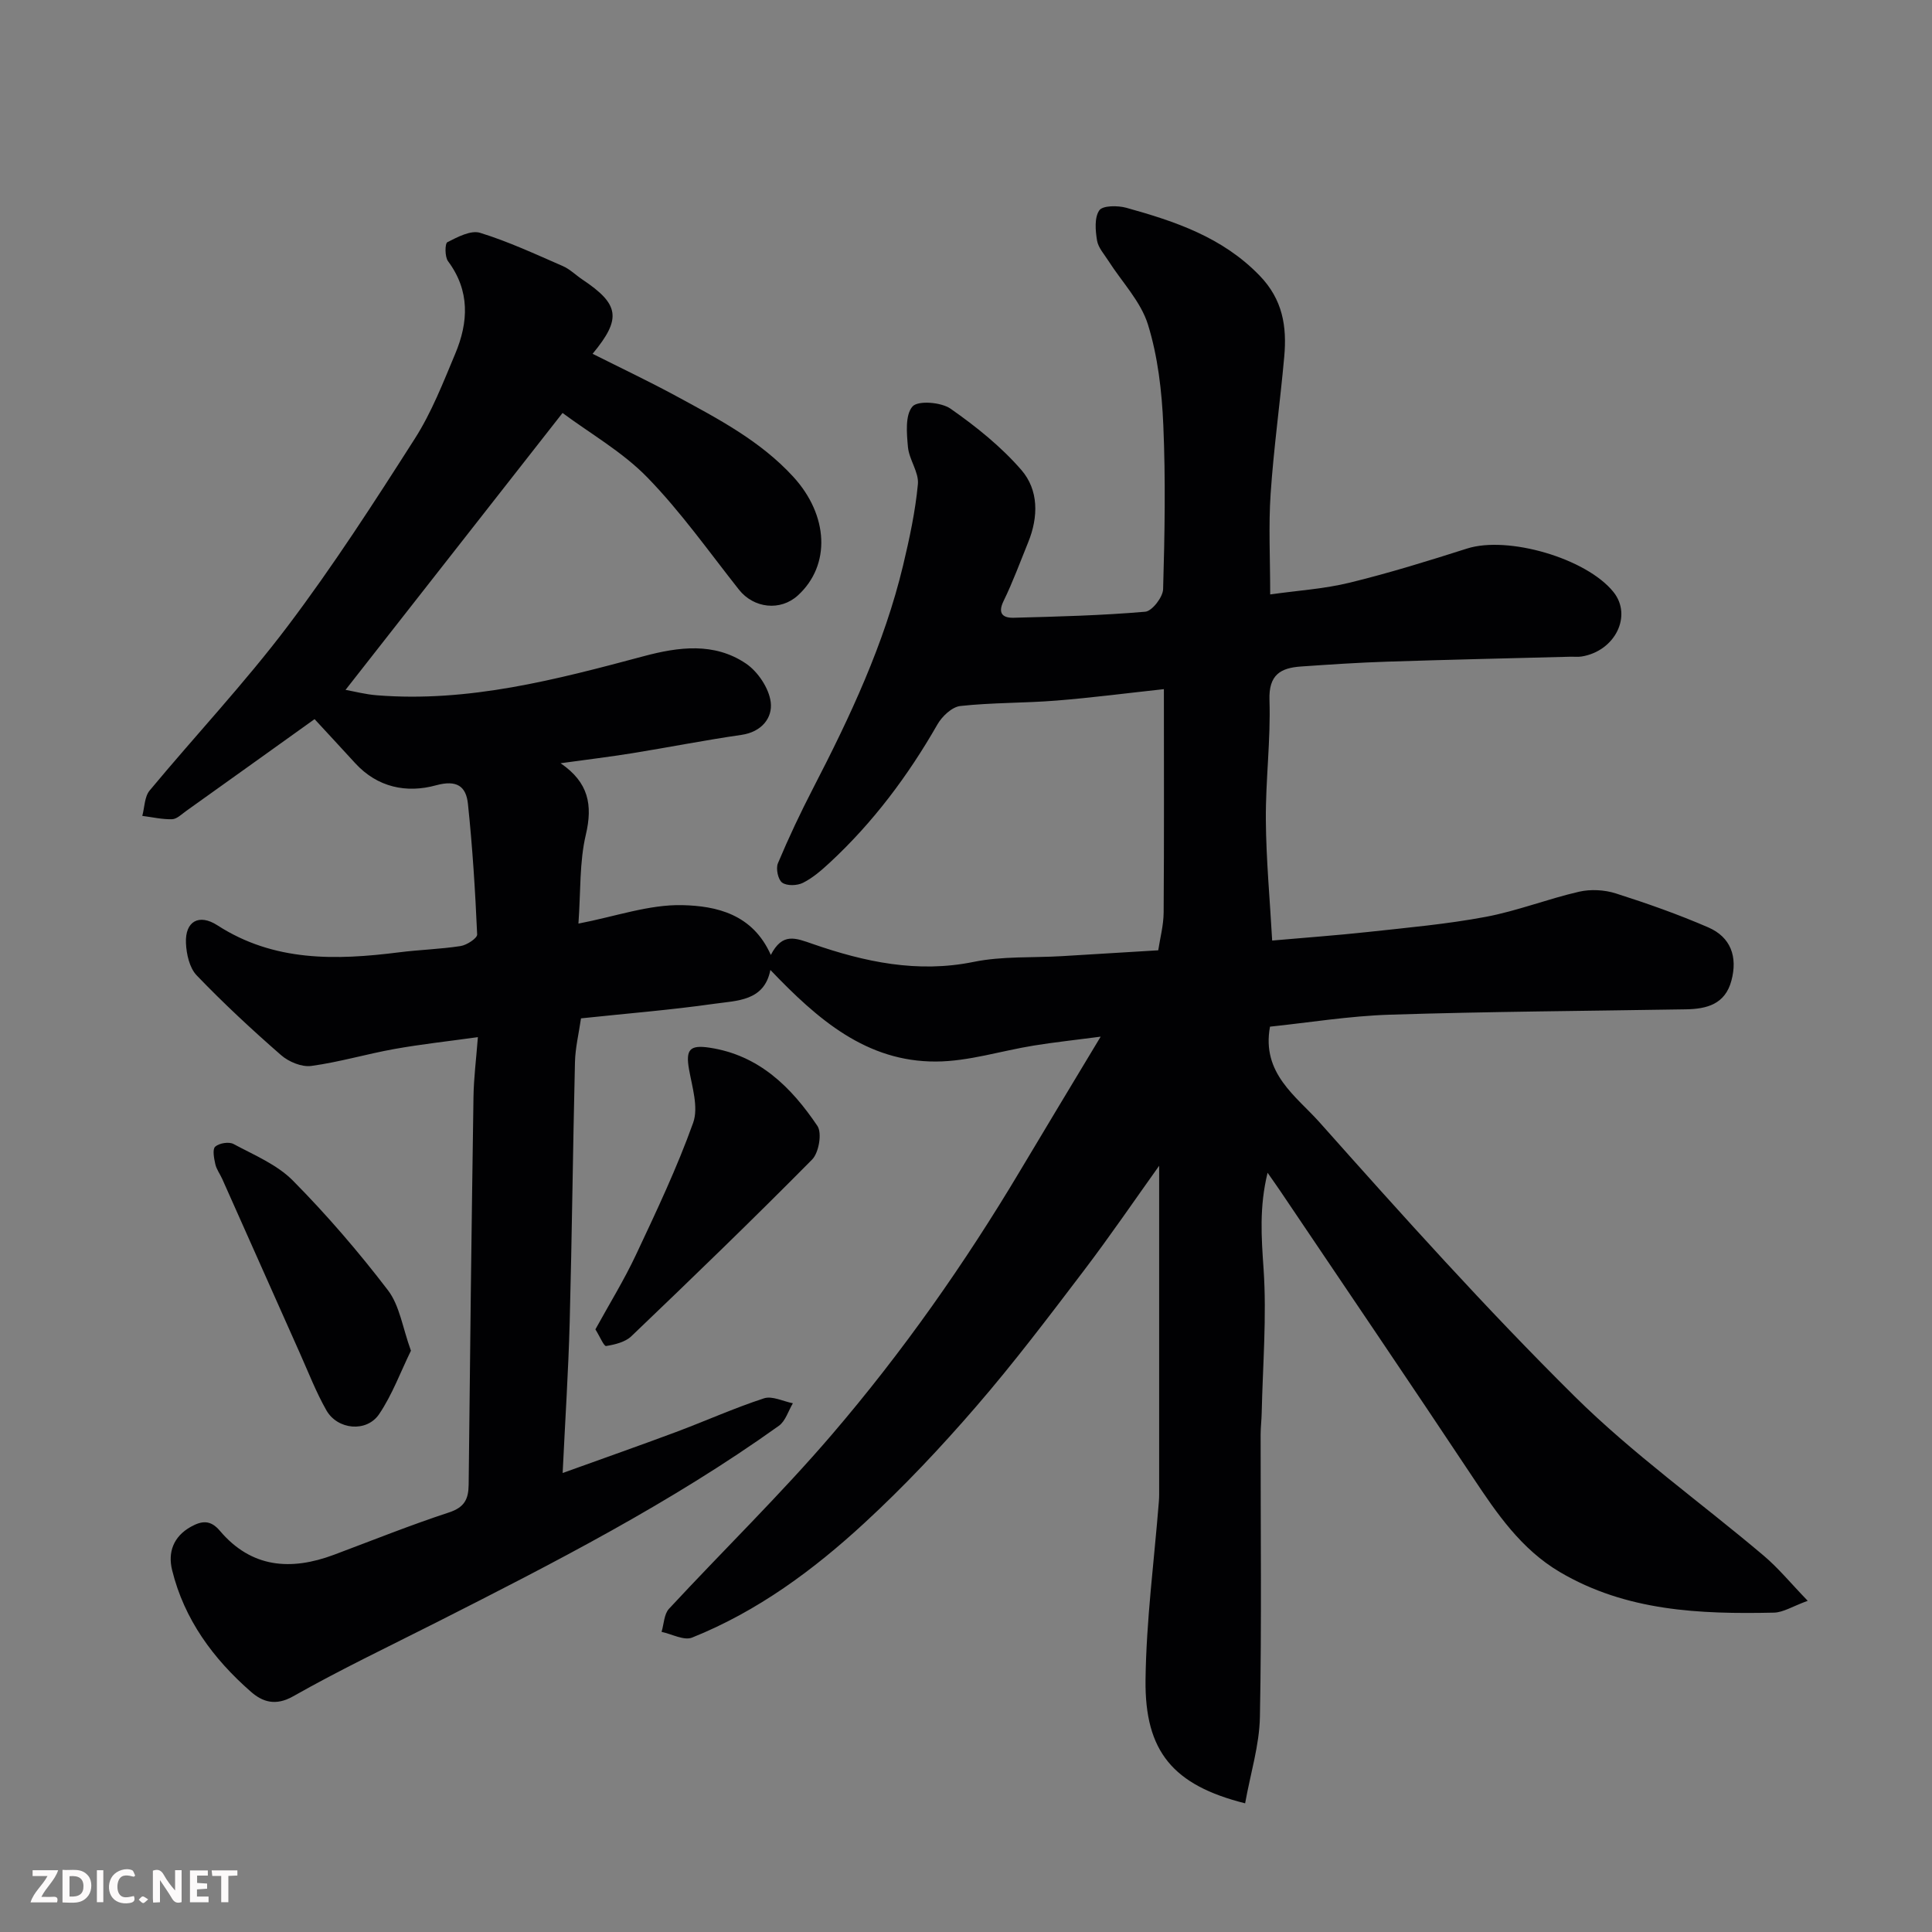 <svg enable-background="new 0 0 400 400" viewBox="0 0 400 400" xmlns="http://www.w3.org/2000/svg"><rect x="0" y="0" width="400" height="400" fill="#808080" stroke="none"/><path d="m257.79 373.36c-14.94-3.75-20.79-10.75-20.62-25.56.15-12.31 1.78-24.6 2.76-36.91.04-.5.06-1 .06-1.5 0-22.76 0-45.53 0-68.03-4.92 6.88-10.09 14.47-15.64 21.77-7.23 9.51-14.46 19.07-22.27 28.1-7.26 8.4-14.92 16.54-23.08 24.06-10.58 9.77-22.18 18.33-35.7 23.75-1.68.68-4.2-.73-6.33-1.18.49-1.61.51-3.66 1.53-4.77 11.21-12.09 23.06-23.62 33.78-36.13 14.57-17.01 27.46-35.34 38.95-54.61 5.25-8.81 10.55-17.58 16.65-27.72-5.4.71-9.64 1.16-13.83 1.84-6.77 1.09-13.5 3.28-20.26 3.31-14.4.06-24.47-8.68-34.29-18.96-1.27 6.48-6.9 6.33-11.68 7.01-8.92 1.27-17.92 1.99-27.53 3.01-.45 3.12-1.18 6.09-1.25 9.08-.43 17.93-.62 35.87-1.09 53.8-.27 10.09-.93 20.18-1.46 31.25 8.4-3.03 15.96-5.68 23.46-8.48 6.09-2.28 12.04-4.96 18.22-6.98 1.7-.56 3.98.63 5.99 1.02-.95 1.58-1.53 3.69-2.91 4.67-22.27 15.93-46.56 28.38-70.91 40.71-9.92 5.02-19.97 9.81-29.64 15.29-3.69 2.09-6.39 1.13-8.76-.95-7.79-6.81-13.8-14.96-16.31-25.19-.9-3.66.26-6.93 3.87-8.95 2.26-1.26 4.07-1.49 6.02.82 6.53 7.71 14.69 8.31 23.62 4.97 7.93-2.97 15.79-6.13 23.83-8.77 3.18-1.05 4.03-2.73 4.06-5.76.27-26.77.6-53.53 1-80.3.06-3.88.56-7.76.91-12.34-6.09.85-11.74 1.46-17.31 2.46-5.75 1.03-11.4 2.72-17.18 3.5-1.98.27-4.67-.85-6.25-2.23-6.04-5.27-11.93-10.74-17.48-16.52-1.49-1.55-2.13-4.41-2.22-6.71-.19-4.5 2.72-6.11 6.52-3.65 11.72 7.57 24.53 7.24 37.59 5.59 4.24-.54 8.54-.65 12.75-1.3 1.29-.2 3.46-1.62 3.43-2.4-.4-9.03-.96-18.06-1.91-27.05-.38-3.57-2.23-5.03-6.61-3.83-6.07 1.67-12.11.46-16.73-4.58-2.91-3.18-5.85-6.35-8.41-9.12-9.34 6.68-17.95 12.86-26.58 19.01-.93.66-1.93 1.68-2.92 1.71-2.05.06-4.11-.43-6.17-.69.48-1.77.45-3.96 1.52-5.25 9.46-11.38 19.64-22.2 28.55-33.99 9.43-12.48 17.94-25.68 26.36-38.87 3.47-5.43 5.86-11.6 8.37-17.59 2.73-6.52 3.07-13.01-1.5-19.14-.68-.91-.66-3.67-.13-3.94 2.09-1.06 4.84-2.53 6.76-1.94 5.87 1.81 11.49 4.43 17.14 6.89 1.47.64 2.68 1.87 4.04 2.78 7.67 5.12 8.18 8.08 2.12 15.38 5.87 2.95 11.7 5.71 17.36 8.78 8.64 4.68 17.37 9.25 24.17 16.66 7.34 8 7.82 18.31.99 24.57-3.62 3.32-9.15 2.7-12.22-1.18-6.2-7.84-12.01-16.09-18.95-23.22-5.14-5.29-11.82-9.08-17.57-13.36-15.31 19.54-30.03 38.32-44.93 57.33 1.85.33 4.15.94 6.49 1.12 19.02 1.52 37.15-3.25 55.24-8.09 7.28-1.95 14.61-2.89 21.14 1.5 2.49 1.67 4.8 5.12 5.16 8.01.41 3.25-1.88 6.18-6.06 6.78-7.57 1.09-15.08 2.58-22.64 3.8-4.67.75-9.37 1.32-14.81 2.07 5.81 3.96 6.68 8.64 5.23 14.8-1.34 5.67-1.05 11.73-1.53 18.4 7.66-1.47 14.64-3.99 21.55-3.82 6.96.17 14.51 1.81 18.28 10.31 2.42-4.68 5.07-3.52 8.69-2.27 10.73 3.72 21.68 6.08 33.3 3.71 5.92-1.21 12.17-.83 18.27-1.19 6.43-.38 12.85-.78 19.95-1.21.38-2.51 1.1-5.17 1.12-7.84.11-15.13.05-30.26.05-46.23-7.75.84-15.01 1.79-22.3 2.37-6.6.53-13.27.4-19.84 1.12-1.74.19-3.8 2.15-4.76 3.84-6.09 10.63-13.34 20.32-22.34 28.65-1.68 1.55-3.47 3.11-5.49 4.12-1.19.6-3.32.67-4.3-.04-.86-.62-1.34-2.92-.88-4.01 2.21-5.26 4.66-10.45 7.28-15.52 7.66-14.81 14.73-29.86 18.64-46.17 1.32-5.54 2.53-11.15 3.06-16.8.23-2.47-1.82-5.07-2.06-7.69-.26-2.85-.6-6.63.94-8.39 1.11-1.28 5.93-.91 7.89.46 5.28 3.69 10.45 7.84 14.65 12.68 3.6 4.16 3.55 9.72 1.42 14.96-1.66 4.07-3.17 8.22-5.1 12.17-1.3 2.65-.07 3.52 2.07 3.47 9.1-.24 18.21-.47 27.26-1.25 1.41-.12 3.65-3.01 3.7-4.66.33-11.32.53-22.68.04-33.99-.3-6.98-1.12-14.15-3.17-20.78-1.48-4.79-5.39-8.82-8.19-13.21-.87-1.37-2.11-2.72-2.36-4.22-.34-2.07-.57-4.74.47-6.24.7-1.02 3.83-1.02 5.6-.53 10.1 2.81 19.88 6.08 27.57 14.02 4.83 4.98 5.68 10.57 5.12 16.79-.85 9.48-2.18 18.91-2.82 28.4-.45 6.65-.09 13.34-.09 20.84 5.73-.81 11.22-1.15 16.48-2.44 8.18-2 16.25-4.5 24.28-7.06 8.44-2.69 24.7 2 30.32 9.01 3.93 4.91.34 12.2-6.58 13.34-.81.13-1.66.02-2.5.05-12.6.33-25.2.61-37.8 1.02-5.94.19-11.87.59-17.8 1-4.25.29-6.73 1.7-6.55 6.96.27 8.25-.81 16.53-.75 24.8.06 8.24.84 16.48 1.31 24.98 6.63-.59 13.27-1.06 19.89-1.78 8.14-.89 16.32-1.62 24.35-3.13 6.53-1.23 12.81-3.71 19.3-5.2 2.4-.55 5.25-.4 7.6.35 6.47 2.06 12.91 4.33 19.14 7.03 4.68 2.03 6.12 6.09 4.8 11.03-1.3 4.89-5.1 5.87-9.43 5.94-20.43.34-40.87.46-61.3 1.11-8.43.27-16.83 1.65-24.8 2.48-1.8 9.69 5.48 14.43 10.29 19.84 17.16 19.28 34.43 38.53 52.76 56.68 12.09 11.97 26.11 21.96 39.15 32.99 3.06 2.58 5.63 5.74 9.13 9.36-3.16 1.15-5.07 2.41-7.01 2.45-15.34.33-30.54-.29-44.3-8.4-8.01-4.72-13.05-12.12-18.05-19.65-13.18-19.84-26.57-39.54-39.88-59.3-.7-1.04-1.44-2.07-2.59-3.72-1.74 7.09-1.28 13.39-.83 19.92.67 9.88-.17 19.87-.39 29.81-.03 1.49-.22 2.98-.22 4.46-.02 19.5.23 39-.15 58.49-.11 5.85-1.95 11.66-3.06 17.87z" fill="#010103"/><path d="m123.27 275.23c2.89-5.26 5.97-10.25 8.44-15.52 4.21-8.96 8.47-17.95 11.8-27.25 1.14-3.2-.21-7.41-.86-11.09-.71-4.06.15-5.08 4.25-4.46 10.26 1.55 16.94 8.19 22.34 16.21.99 1.48.29 5.54-1.1 6.95-12.26 12.4-24.81 24.52-37.42 36.58-1.27 1.22-3.41 1.73-5.23 2.03-.46.07-1.27-1.93-2.22-3.45z" fill="#010103"/><path d="m85.08 279.65c-2.14 4.37-3.86 9.1-6.59 13.14-2.59 3.82-8.6 3.25-10.91-.79-2.15-3.78-3.73-7.89-5.51-11.87-5.36-12-10.69-24.01-16.05-36.02-.46-1.04-1.2-2-1.44-3.08-.27-1.2-.63-3.07-.03-3.62.82-.74 2.84-1.07 3.79-.56 4.26 2.29 9.01 4.25 12.31 7.59 7.03 7.11 13.6 14.75 19.67 22.69 2.43 3.18 3.02 7.74 4.76 12.52z" fill="#010103"/><g fill="#fcfafa"><path d="m37.59 393.81c-.92.31-1.52.05-2-.78-.7-1.2-1.52-2.34-2.47-3.78v4.59c-.55.03-.95.05-1.41.07-.03-.37-.06-.64-.06-.91 0-1.91 0-3.81 0-5.7 1.13-.41 1.77-.03 2.29.91.62 1.11 1.38 2.14 2.31 3.19v-4.2h1.35v6.61z"/><path d="m12.94 393.88v-6.75c1.9.19 3.93-.54 5.37 1.29.8 1.01.78 2.88.03 3.97-1.37 1.97-3.4 1.51-5.4 1.49m1.45-1.22c2.04.12 2.92-.58 2.89-2.21-.03-1.51-.98-2.19-2.89-2z"/><path d="m11.81 393.87h-5.49c.68-2.18 2.47-3.48 3.51-5.45h-3.08v-1.21h5.29c-.71 2.13-2.44 3.48-3.47 5.51.86 0 1.63.04 2.39-.01.79-.05 1.14.21.85 1.16"/><path d="m39.33 393.86v-6.61h3.7v1.07h-2.22v1.52c.68.04 1.34.09 2.07.13v1.07c-.72.05-1.38.09-2.1.14v1.48h2.4v1.19h-3.84z"/><path d="m27.71 388.56c-1.15-.3-2.46-.61-3.1.64-.37.73-.41 1.93-.06 2.67.63 1.35 1.99.93 3.17.68.35.94-.01 1.32-.93 1.46-1.62.25-3.05-.27-3.76-1.48-.73-1.24-.6-3.03.31-4.17.88-1.11 2.71-1.7 4-1.16.32.13.44.74.65 1.12-.1.08-.19.16-.28.24"/><path d="m49.15 387.24v1.07c-.59.02-1.17.05-1.87.08v5.44h-1.48v-5.44h-1.85c-.05-.4-.08-.73-.13-1.15z"/><path d="m20.06 387.21h1.33v6.62h-1.33z"/><path d="m30.68 393.25c-.49.38-.8.79-1.05.76-.32-.05-.6-.45-.9-.7.26-.24.51-.64.8-.67.29-.04.62.3 1.15.61"/></g></svg>